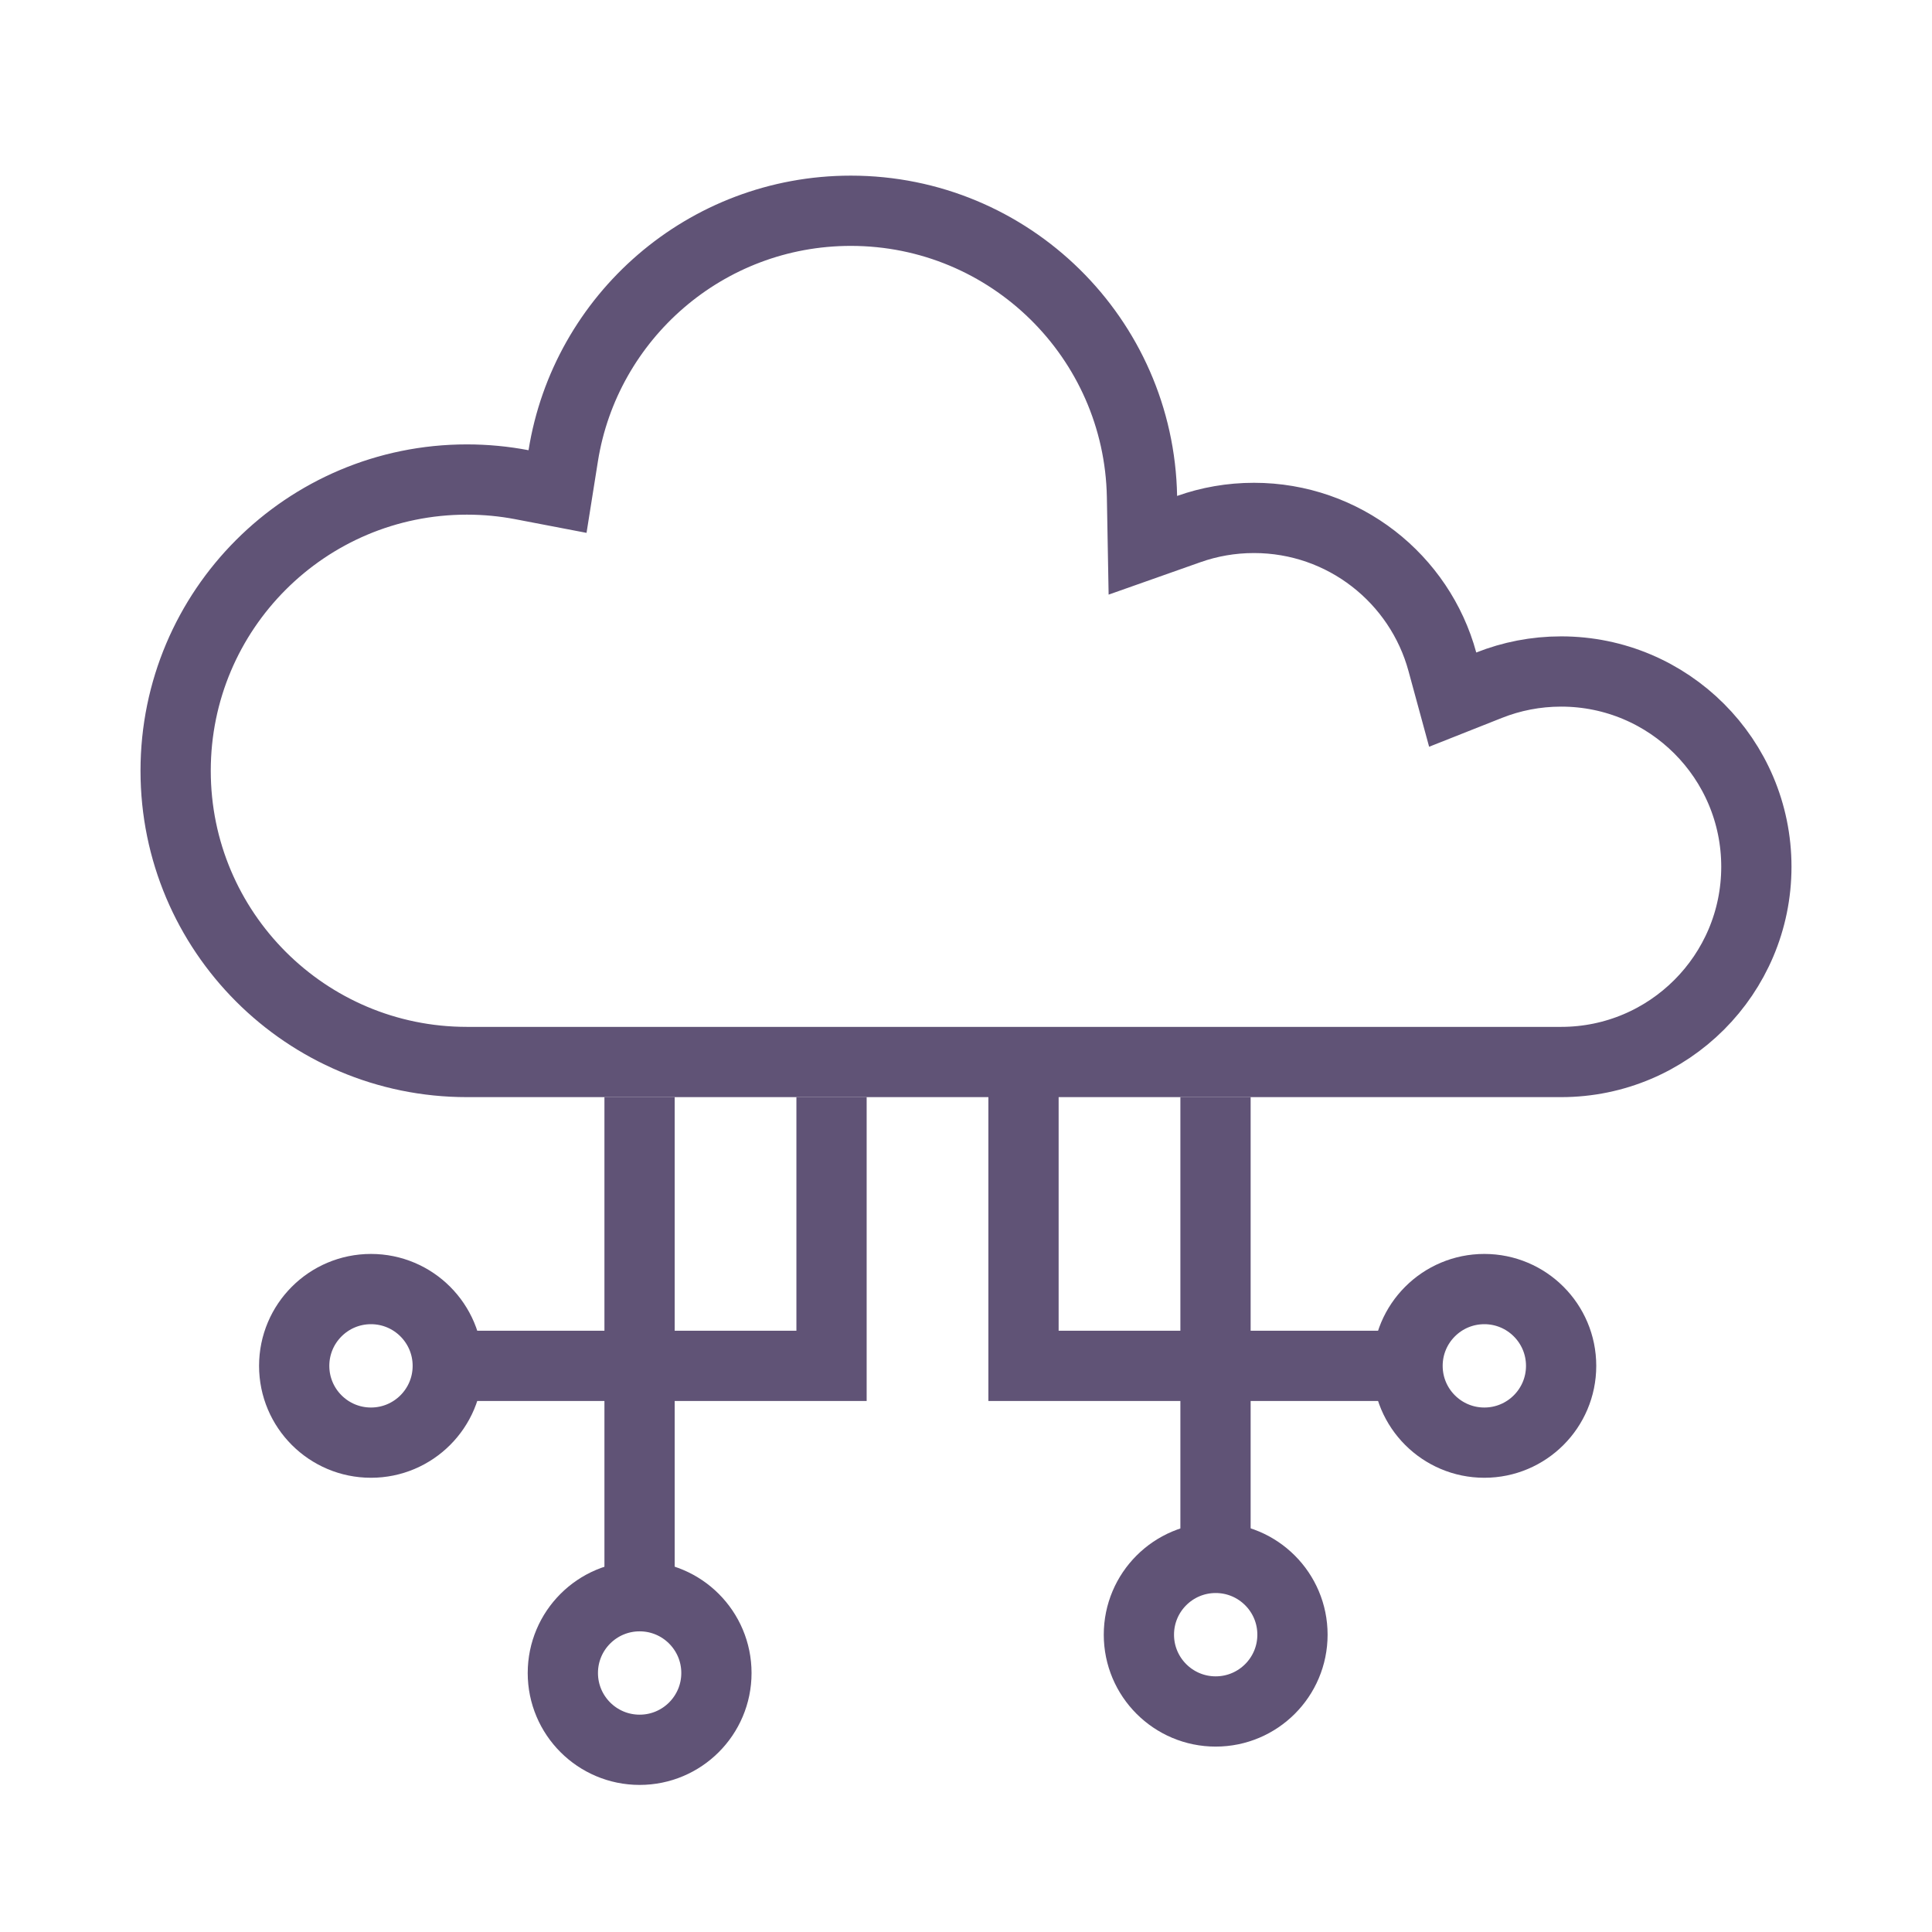 <svg width="55" height="55" viewBox="0 0 55 55" fill="none" xmlns="http://www.w3.org/2000/svg">
<path d="M32.51 14.136L32.535 15.523L33.843 15.061C34.422 14.856 35.046 14.744 35.698 14.744C38.259 14.744 40.419 16.478 41.061 18.838L41.355 19.917L42.395 19.505C43.027 19.255 43.717 19.116 44.442 19.116C47.511 19.116 50 21.605 50 24.674C50 27.744 47.511 30.233 44.442 30.233H13.291C8.712 30.233 5 26.521 5 21.942C5 17.363 8.712 13.651 13.291 13.651C13.828 13.651 14.352 13.702 14.859 13.799L15.872 13.993L16.034 12.974C16.664 9.021 20.091 6 24.221 6C28.748 6 32.428 9.629 32.51 14.136Z" stroke="#605376" stroke-width="2"/>
<circle cx="10.561" cy="38.883" r="2.186" stroke="#605376" stroke-width="2"/>
<circle cx="18.209" cy="47.627" r="2.186" stroke="#605376" stroke-width="2"/>
<circle cx="34.608" cy="46.536" r="2.186" stroke="#605376" stroke-width="2"/>
<circle cx="42.256" cy="38.883" r="2.186" stroke="#605376" stroke-width="2"/>
<path d="M29.137 30.139V38.883H40.068M34.603 31.232V44.895M23.672 31.232V38.883H12.742M18.207 31.232V45.441" stroke="#605376" stroke-width="2"/>
</svg>
